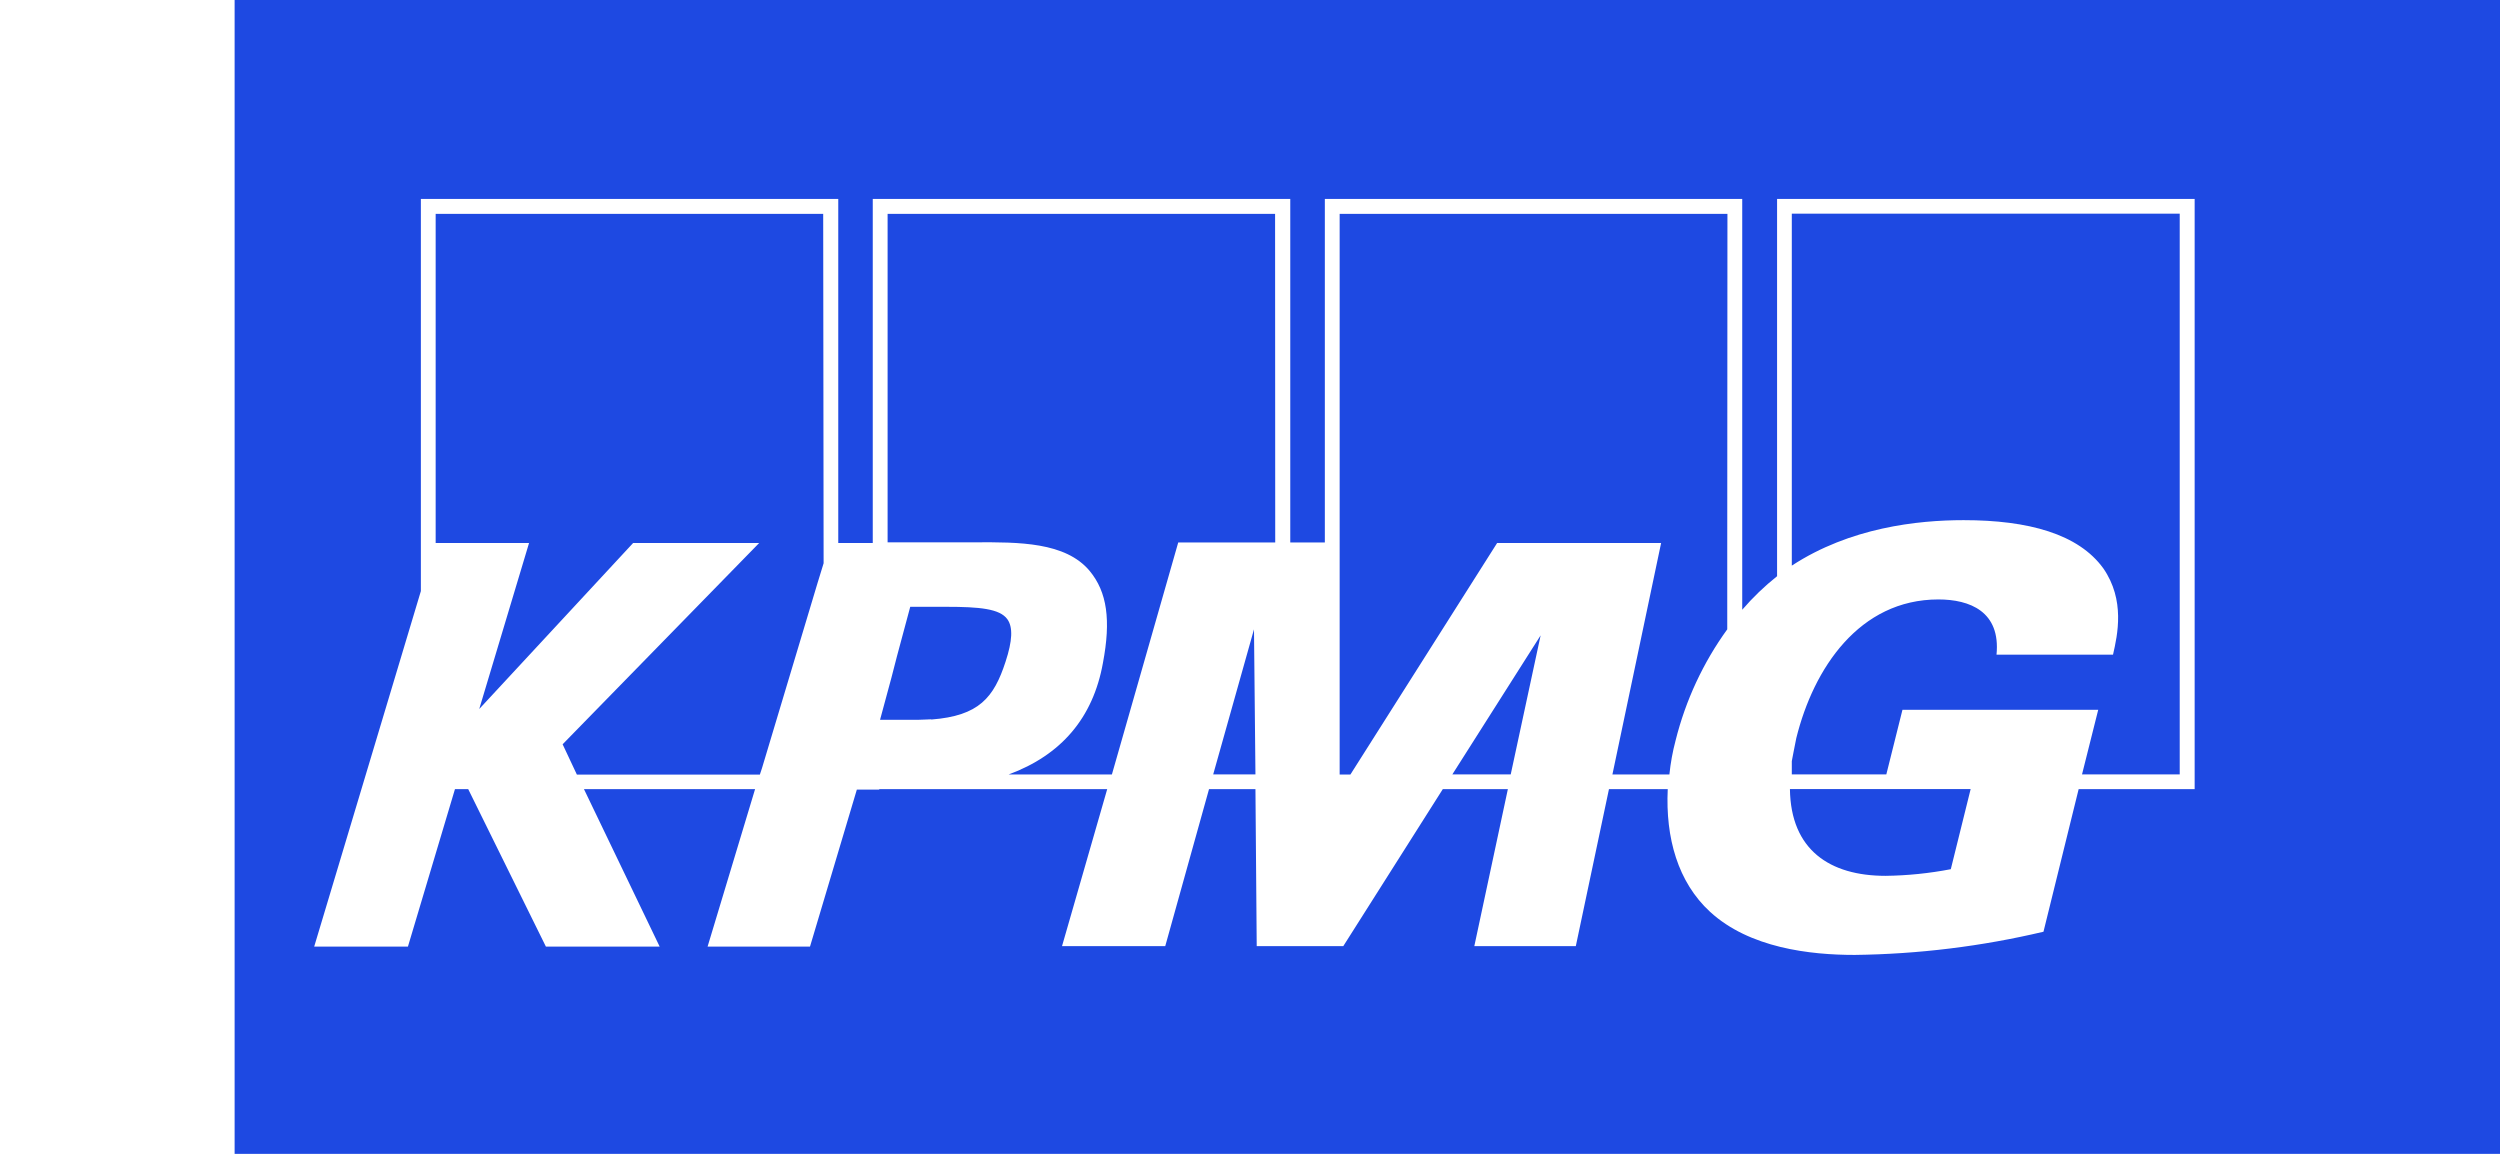 <svg width="130" height="60" viewBox="0 0 88 50" fill="none" xmlns="http://www.w3.org/2000/svg">
  <rect width="130" height="60" fill="rgb(30, 73, 226)"/>
  <path fill-rule="evenodd" clip-rule="evenodd" d="M66.84 24.969V8.621H84.935V34.197H79.908L78.384 40.375C75.702 41.01 72.959 41.346 70.203 41.38C68.265 41.38 65.644 41.08 63.936 39.512C62.539 38.226 62.002 36.306 62.102 34.197H59.555L58.118 41H53.72L55.174 34.197H52.354L48.042 41H44.291L44.236 34.197H42.224L40.327 41H35.854L37.812 34.197H27.934V34.217H26.963L24.933 41.02H20.495L22.553 34.197H15.139L18.419 41.02H13.489L10.123 34.197H9.548L7.51 41.02H3.448L8.071 25.613V8.621H26.158V23.53H27.653V8.621H45.745V23.507H47.243V8.621H65.33V26.422C65.787 25.891 66.292 25.405 66.84 24.969ZM84.288 33.558H80.054L80.756 30.759H72.273L71.574 33.558H67.478V32.983C67.502 32.861 67.525 32.737 67.549 32.611L67.549 32.61L67.549 32.61L67.549 32.61C67.587 32.409 67.626 32.201 67.673 31.984C68.421 28.963 70.401 25.976 73.831 25.976C75.185 25.976 76.533 26.494 76.349 28.37H81.397C81.595 27.507 81.928 26.002 80.977 24.629C79.899 23.139 77.734 22.54 74.923 22.54C72.925 22.54 70.002 22.86 67.478 24.511V9.26H84.288V33.558ZM74.368 37.665C73.436 37.845 72.491 37.941 71.542 37.953C69.119 37.953 67.431 36.825 67.397 34.194H75.228L74.368 37.665ZM64.681 27.271V23.789L64.689 9.269H47.885V33.564H48.35L54.709 23.53H61.815L59.705 33.559H62.174C62.225 33.062 62.314 32.57 62.442 32.088C62.874 30.354 63.634 28.719 64.681 27.271ZM55.298 33.558H52.768L56.594 27.533L55.298 33.558ZM40.89 23.507H45.093L45.087 9.269H28.296V23.501H31.634C31.782 23.501 31.932 23.501 32.082 23.5C33.977 23.492 36.003 23.483 37.053 24.741C37.811 25.657 37.978 26.874 37.627 28.727C37.199 31.113 35.816 32.718 33.545 33.559H38.016L40.89 23.507ZM42.405 33.558L44.173 27.271L44.236 33.558H42.405ZM29.936 31.18L29.936 31.18C30.018 31.175 30.097 31.17 30.177 31.17L30.194 31.179C32.258 31.02 32.902 30.229 33.407 28.675C33.704 27.771 33.735 27.179 33.485 26.833C33.157 26.376 32.275 26.295 30.838 26.295H30.007H29.277L28.702 28.436L28.466 29.351L27.969 31.19H29.044H29.662C29.758 31.19 29.849 31.185 29.936 31.18ZM25.523 24.408L25.258 25.271L22.855 33.279L22.76 33.567H14.832L14.214 32.252L22.731 23.53H17.269L10.6 30.724L12.759 23.53H8.712V9.269H25.505L25.523 24.408Z" fill="white"/>
</svg>
